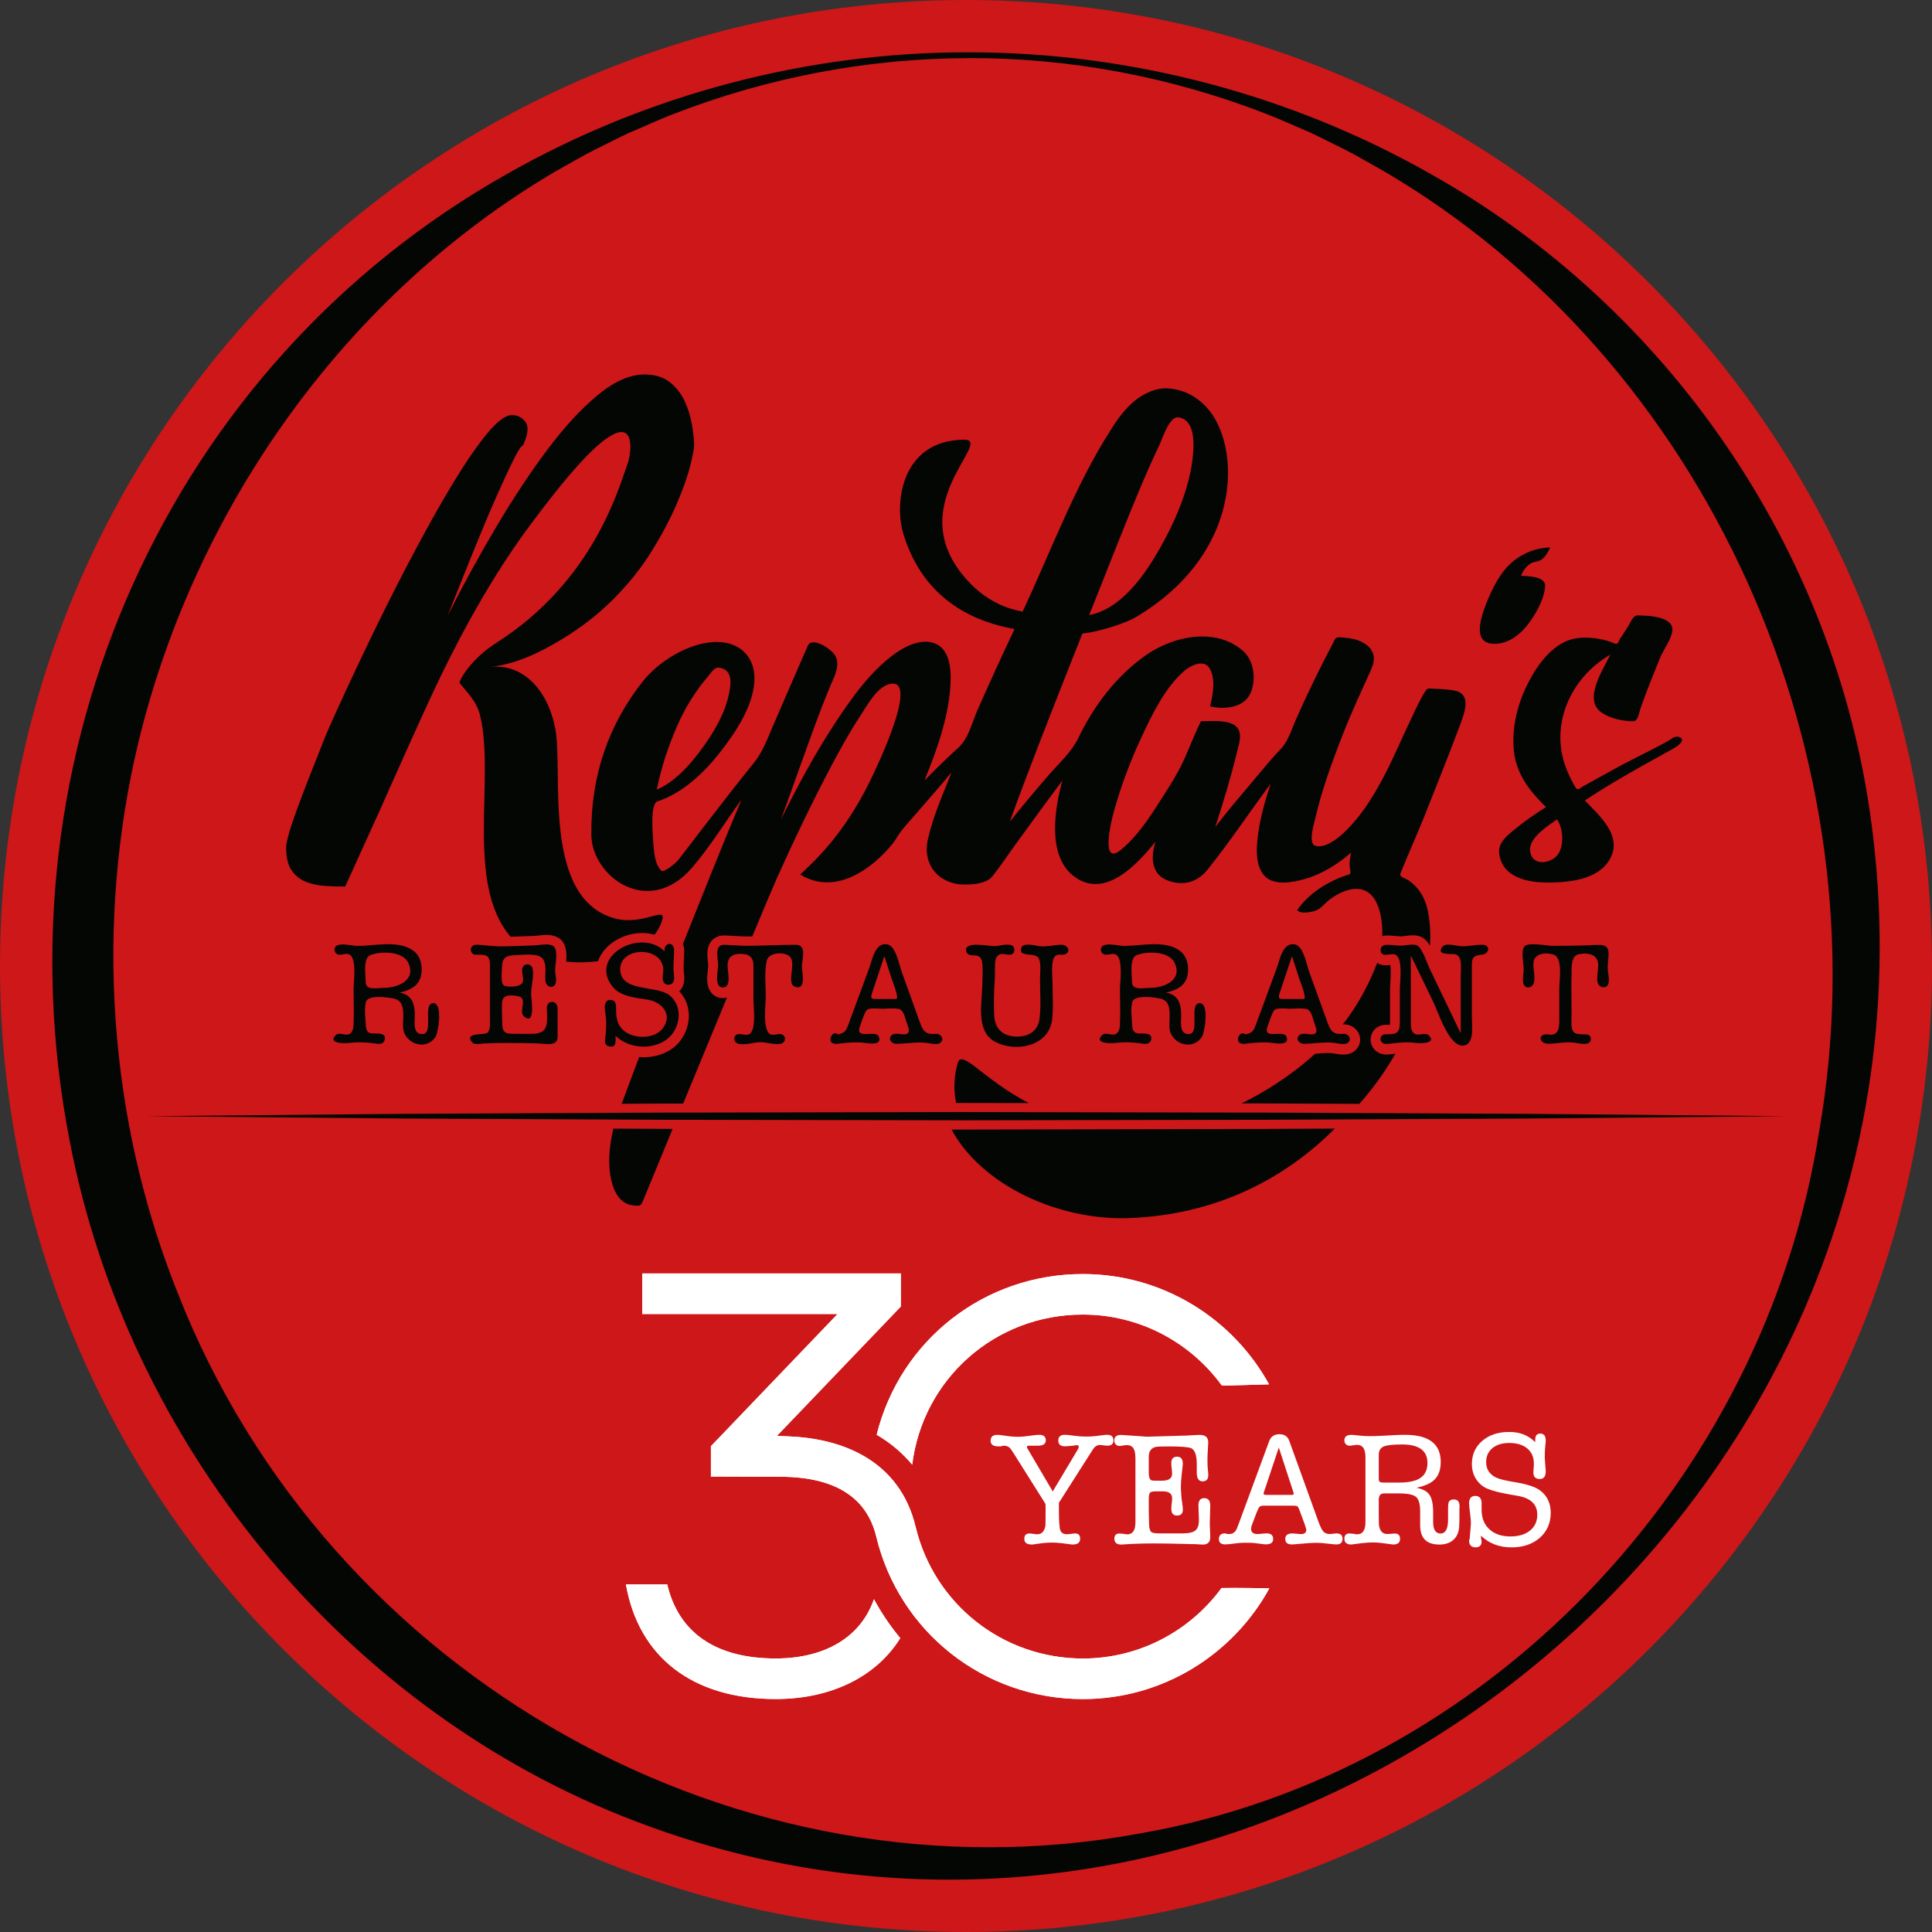 <svg width="100" height="100" viewBox="0 0 100 100" fill="none" xmlns="http://www.w3.org/2000/svg">
<rect x="0" y="0" width="100" height="100" fill="#333333" stroke="none"/>
<g clip-path="url(#clip0_1_89)">
<path d="M50 100C77.614 100 100 77.614 100 50C100 22.386 77.614 0 50 0C22.386 0 0 22.386 0 50C0 77.614 22.386 100 50 100Z" fill="#CD1719"/>
<path d="M50.175 3.008C44.942 3.013 39.712 4.01 34.829 5.914C34.117 6.181 33.216 6.604 32.509 6.899C32.048 7.113 31.217 7.542 30.751 7.767C30.183 8.049 29.355 8.54 28.791 8.849C17.992 15.184 10.168 26.114 7.175 38.368C4.905 47.8 5.595 57.943 9.203 66.937C17.015 86.856 38.317 98.737 59.008 94.897C76.878 91.789 91.303 76.764 94.159 58.556C97.545 39.185 88.376 18.642 71.571 8.826C70.987 8.51 70.194 8.03 69.61 7.743C69.121 7.507 68.33 7.098 67.851 6.875C67.136 6.571 66.246 6.165 65.529 5.891C60.644 3.989 55.411 2.997 50.176 3.006M50.175 2.708C58.466 2.708 66.797 4.883 74.061 9.011C86.29 15.876 94.981 28.407 96.862 42.578C101.674 78.615 65.225 107.273 32.157 93.979C17.66 88.173 6.606 74.677 3.612 59.078C-0.304 39.043 8.717 18.867 26.274 8.987C33.542 4.861 41.883 2.685 50.175 2.708Z" fill="#040603"/>
<path d="M19.159 49.442C19.679 49.224 20.826 49.225 21.121 49.813C21.579 50.734 20.585 51.132 19.861 51.132C19.496 51.132 18.926 51.288 18.926 50.816C18.926 50.491 18.782 49.602 19.159 49.442ZM18.019 53.544C17.837 53.588 17.53 53.418 17.376 53.578C16.95 54.019 17.829 54.01 18.026 53.986C18.466 53.93 18.88 53.941 19.319 53.998C19.446 54.014 19.585 54.049 19.712 54.024C19.929 53.979 20.029 53.618 19.785 53.534C19.401 53.401 18.961 53.7 18.934 53.057C18.921 52.734 18.853 52.258 18.926 51.938C18.926 51.447 20.118 51.617 20.428 51.696C21.029 51.848 20.843 52.658 20.863 53.13C20.863 53.984 22.008 54.442 22.534 53.681C22.691 53.453 22.932 51.922 22.433 51.922C21.802 51.922 22.573 53.729 21.723 53.506C21.374 53.414 21.47 52.832 21.47 52.559C21.47 51.964 21.333 51.496 20.687 51.376C21.214 51.258 21.701 51.035 21.802 50.452C21.885 49.987 21.772 49.468 21.366 49.189C20.588 48.65 19.412 48.96 18.522 48.96C18.229 48.96 17.701 48.802 17.435 48.943C17.26 49.035 17.281 49.314 17.458 49.392C17.663 49.48 17.896 49.295 18.103 49.418C18.479 49.64 18.3 50.867 18.3 51.212C18.3 51.8 18.332 52.399 18.3 52.987C18.3 53.198 18.259 53.487 18.016 53.545" fill="#040603"/>
<path d="M25 54.014C25.401 53.992 25.802 53.981 26.201 53.981C26.762 53.981 27.323 53.994 27.884 54.01C28.212 54.019 28.861 54.181 28.861 53.677V52.211C28.861 51.99 28.721 51.797 28.479 51.875C28.265 51.943 28.304 52.233 28.312 52.404C28.341 53.063 28.325 53.51 27.548 53.51C27.258 53.52 26.967 53.51 26.677 53.51C26.241 53.51 26.006 53.51 25.997 53.003C25.991 52.653 25.967 52.298 25.983 51.946C25.983 51.471 26.388 51.494 26.777 51.553C27.385 51.645 26.797 52.356 27.133 52.624C27.721 53.093 27.506 51.735 27.493 51.544C27.466 51.086 27.656 50.572 27.566 50.128C27.525 49.93 27.25 49.83 27.105 49.995C26.915 50.209 27.133 50.569 27.062 50.816C26.979 51.1 26.357 51.101 26.116 51.027C25.886 50.948 25.981 50.287 25.981 50.089C25.981 49.61 26.171 49.45 26.636 49.442C26.97 49.436 27.856 49.298 28.095 49.631C28.336 49.968 28.176 50.436 28.239 50.816C28.274 51.021 28.525 51.19 28.702 51C28.857 50.834 28.738 50.447 28.732 50.244C28.727 49.96 28.941 49.093 28.594 48.94C28.325 48.821 27.946 48.925 27.655 48.933C27.07 48.949 26.485 48.984 25.9 48.984C25.616 48.984 25.28 48.94 24.984 48.921C24.824 48.91 24.544 48.846 24.423 48.997C24.3 49.151 24.401 49.417 24.607 49.417C25.052 49.417 25.36 49.358 25.36 49.946V52.734C25.36 52.965 25.399 53.271 25.233 53.453C25.106 53.594 24.014 53.414 24.423 53.938C24.545 54.095 24.837 54.025 25 54.017" fill="#040603"/>
<path d="M31.594 51.756C31.189 51.756 31.312 52.306 31.349 52.553C31.396 52.905 31.377 53.234 31.346 53.586C31.33 53.781 31.233 54.081 31.501 54.151C31.93 54.263 31.86 53.88 31.86 53.616C32.539 54.271 33.748 54.368 34.51 53.8C35.225 53.268 35.393 52.066 34.626 51.498C33.975 51.011 32.257 51.331 32.112 50.307C31.932 49.024 34.182 48.908 34.328 50.106C34.355 50.319 34.236 50.664 34.361 50.857C34.464 51.017 34.759 51.005 34.845 50.835C34.927 50.677 34.881 50.469 34.868 50.298C34.84 49.924 34.891 49.562 34.891 49.188C34.891 48.707 34.344 48.77 34.398 49.241C33.176 48.005 30.433 49.486 31.712 51.078C32.132 51.599 32.944 51.642 33.559 51.749C34.241 51.87 34.811 52.477 34.342 53.174C33.919 53.81 32.778 53.8 32.252 53.317C31.962 53.049 31.889 52.688 31.889 52.307C31.889 52.076 31.913 51.753 31.593 51.753" fill="#040603"/>
<path d="M37.412 51.109C37.843 51.109 37.69 50.428 37.671 50.16C37.609 49.636 37.802 49.371 38.327 49.371C38.77 49.371 38.999 49.534 38.999 49.992V51.775C38.999 52.151 39.179 53.436 38.72 53.552C38.53 53.599 38.335 53.479 38.148 53.541C37.959 53.604 37.969 53.907 38.132 53.992C38.427 54.148 39.032 53.943 39.341 53.943C39.68 53.943 40.08 54.089 40.412 54.024C40.609 53.986 40.713 53.753 40.56 53.598C40.393 53.431 40.124 53.601 39.921 53.552C39.438 53.433 39.637 51.943 39.637 51.599C39.637 51.006 39.555 50.303 39.69 49.715C39.785 49.295 40.58 49.247 40.869 49.502C41.254 49.842 40.66 50.914 41.159 51.079C41.753 51.274 41.506 50.293 41.506 50.032C41.506 49.667 41.788 48.902 41.187 48.902C40.343 48.902 39.496 48.954 38.65 48.954C38.263 48.954 37.877 48.914 37.49 48.903C36.943 48.886 37.17 49.61 37.17 49.957C37.17 50.228 36.945 51.111 37.412 51.111" fill="#040603"/>
<path d="M45.136 51.406C45.349 50.767 45.561 50.13 45.773 49.493C45.903 49.889 46.032 50.287 46.162 50.683C46.196 50.792 46.572 51.71 46.38 51.71H45.403C45.105 51.71 45.041 51.689 45.136 51.406ZM43.578 54C43.96 53.962 44.334 53.927 44.718 53.976C44.956 54.005 45.673 54.136 45.488 53.659C45.334 53.268 44.234 53.859 44.512 53.122C44.612 52.861 44.688 52.561 44.832 52.32C44.948 52.127 45.474 52.212 45.658 52.212C45.905 52.212 46.19 52.171 46.436 52.212C46.783 52.212 46.835 52.677 46.933 52.944C47.035 53.22 47.185 53.571 46.73 53.537C46.555 53.523 46.269 53.444 46.132 53.604C45.956 53.805 46.166 54.027 46.382 54.027C46.895 54.027 47.391 53.924 47.906 53.973C48.103 53.99 48.515 54.119 48.688 53.96C48.891 53.773 48.697 53.51 48.471 53.51C47.975 53.555 47.805 53.444 47.627 52.956C47.567 52.8 47.515 52.643 47.459 52.486C47.193 51.751 46.929 51.016 46.664 50.281C46.542 49.941 46.372 48.973 45.937 48.883C45.298 48.75 45.152 49.666 44.994 50.098C44.716 50.849 44.441 51.599 44.163 52.35C44.087 52.559 44.011 52.765 43.933 52.973C43.8 53.336 43.746 53.475 43.355 53.539C43.155 53.337 42.921 53.7 42.994 53.884C43.078 54.097 43.413 54.019 43.581 54" fill="#040603"/>
<path d="M50.838 49.832C50.884 50.195 50.851 50.586 50.845 50.953C50.834 51.924 50.471 53.403 51.547 53.945C52.593 54.472 54.238 54.152 54.447 52.845C54.539 52.184 54.475 51.475 54.477 50.808C54.477 50.548 54.346 49.542 54.709 49.429C54.869 49.38 55.063 49.469 55.205 49.352C55.445 49.152 55.182 48.9 54.962 48.9C54.585 48.9 54.233 49.013 53.849 48.979C53.612 48.96 52.959 48.746 52.858 49.071C52.693 49.601 53.631 49.238 53.78 49.632C53.895 49.938 53.831 50.317 53.831 50.64C53.831 51.315 53.886 52.014 53.812 52.686C53.739 53.342 53.285 53.653 52.639 53.653C51.907 53.653 51.485 53.246 51.458 52.539C51.434 51.96 51.441 51.377 51.483 50.8C51.501 50.566 51.493 50.333 51.499 50.098C51.504 49.892 51.485 49.588 51.67 49.442C51.872 49.282 52.132 49.471 52.353 49.399C52.578 49.327 52.542 48.975 52.33 48.916C52.078 48.846 51.772 48.953 51.52 48.971C51.235 48.994 49.837 48.669 50.017 49.25C50.148 49.669 50.759 49.178 50.84 49.832" fill="#040603"/>
<path d="M58.824 49.442C59.344 49.224 60.491 49.225 60.786 49.813C61.244 50.734 60.249 51.132 59.526 51.132C59.163 51.132 58.591 51.288 58.591 50.816C58.591 50.49 58.447 49.602 58.824 49.442ZM57.685 53.544C57.502 53.588 57.195 53.418 57.041 53.578C56.615 54.021 57.496 54.01 57.694 53.986C58.135 53.93 58.548 53.941 58.986 53.998C59.113 54.014 59.252 54.049 59.379 54.024C59.598 53.979 59.696 53.618 59.452 53.534C59.067 53.403 58.628 53.7 58.599 53.057C58.585 52.734 58.518 52.258 58.593 51.938C58.593 51.447 59.785 51.617 60.095 51.696C60.696 51.848 60.509 52.658 60.529 53.13C60.529 53.984 61.675 54.442 62.201 53.681C62.36 53.452 62.601 51.922 62.102 51.922C61.471 51.922 62.239 53.729 61.392 53.506C61.043 53.414 61.138 52.832 61.138 52.559C61.138 51.964 61.003 51.496 60.355 51.376C60.883 51.257 61.369 51.035 61.471 50.452C61.553 49.987 61.441 49.468 61.035 49.189C60.255 48.65 59.081 48.96 58.19 48.96C57.897 48.96 57.371 48.802 57.103 48.943C56.929 49.035 56.949 49.314 57.127 49.392C57.333 49.48 57.564 49.295 57.772 49.418C58.146 49.64 57.968 50.867 57.968 51.212C57.968 51.8 58 52.399 57.968 52.989C57.968 53.198 57.929 53.487 57.685 53.545" fill="#040603"/>
<path d="M66.233 51.406C66.446 50.767 66.658 50.13 66.872 49.493C67.002 49.889 67.13 50.287 67.259 50.683C67.295 50.792 67.671 51.71 67.477 51.71H66.498C66.202 51.71 66.138 51.689 66.233 51.406ZM64.675 54C65.057 53.962 65.431 53.927 65.815 53.976C66.054 54.005 66.774 54.136 66.587 53.659C66.433 53.266 65.333 53.861 65.611 53.122C65.709 52.861 65.786 52.563 65.929 52.32C66.045 52.127 66.571 52.212 66.755 52.212C67.002 52.212 67.286 52.171 67.531 52.212C67.878 52.212 67.931 52.675 68.029 52.944C68.13 53.22 68.284 53.571 67.826 53.537C67.65 53.523 67.363 53.444 67.227 53.604C67.051 53.805 67.262 54.027 67.477 54.027C67.989 54.027 68.487 53.924 69.002 53.973C69.198 53.99 69.612 54.119 69.782 53.96C69.984 53.773 69.791 53.51 69.566 53.51C69.072 53.555 68.9 53.444 68.723 52.956C68.663 52.8 68.611 52.643 68.553 52.486C68.287 51.751 68.022 51.016 67.756 50.281C67.636 49.943 67.465 48.973 67.031 48.883C66.392 48.75 66.248 49.666 66.088 50.098C65.81 50.849 65.533 51.599 65.259 52.35C65.181 52.559 65.105 52.765 65.027 52.973C64.894 53.336 64.842 53.475 64.449 53.539C64.244 53.344 64.013 53.697 64.088 53.884C64.171 54.097 64.507 54.021 64.675 54Z" fill="#040603"/>
<path d="M72.454 52.918C72.454 53.539 72.229 53.533 71.701 53.533C71.492 53.533 71.371 53.767 71.511 53.938C71.623 54.078 71.84 54.033 71.994 54.014C72.435 53.961 72.856 53.921 73.298 53.986C73.49 54.014 74.384 54.021 73.958 53.593C73.778 53.414 73.435 53.634 73.221 53.509C73.035 53.4 73.024 53.143 73.024 52.953V49.455C73.417 50.266 73.807 51.076 74.2 51.888C74.436 52.379 75.034 54.274 75.791 54.113C76.327 53.997 76.184 53.075 76.184 52.653V49.972C76.184 49.547 76.268 49.48 76.648 49.415C77.097 49.415 77.186 48.9 76.715 48.9C76.32 48.9 75.942 49.008 75.542 48.97C75.314 48.948 74.84 48.791 74.668 48.998C74.267 49.479 75.195 49.352 75.335 49.395C75.71 49.507 75.607 50.151 75.607 50.431V53.488C75.062 52.353 74.517 51.219 73.973 50.084C73.866 49.859 73.593 49 73.313 48.919C73.086 48.854 72.809 48.934 72.58 48.945C72.314 48.959 72.053 48.902 71.786 48.902C71.568 48.902 71.401 49.043 71.476 49.276C71.563 49.547 71.98 49.346 72.168 49.392C72.65 49.507 72.457 50.807 72.457 51.168V52.919L72.454 52.918Z" fill="#040603"/>
<path d="M78.885 50.984C79.008 51.212 79.319 51.108 79.384 50.897C79.495 50.536 79.325 50.146 79.379 49.778C79.446 49.333 80.043 49.291 80.397 49.404C80.915 49.572 80.709 50.735 80.709 51.147V52.826C80.709 53.241 80.653 53.626 80.146 53.545C79.598 53.458 79.618 54.027 80.16 54.027C80.623 54.014 81.056 53.906 81.526 53.973C81.761 54 82.34 54.173 82.34 53.769C82.34 53.296 81.515 53.783 81.376 53.273C81.308 53.025 81.344 52.723 81.344 52.469C81.344 51.784 81.324 51.097 81.344 50.41C81.354 50.062 81.295 49.461 81.744 49.383C82.24 49.298 82.747 49.409 82.723 50.003C82.712 50.277 82.641 50.578 82.691 50.851C82.736 51.084 83.073 51.212 83.217 50.983C83.336 50.794 83.238 50.441 83.222 50.241C83.203 49.992 83.232 49.754 83.254 49.507C83.26 49.442 83.257 49.471 83.254 49.504C83.301 48.964 83.083 48.884 82.557 48.911C82.069 48.937 81.579 48.952 81.091 48.952C80.807 48.952 80.523 48.96 80.241 48.952C79.97 48.938 79.046 48.748 78.885 49.014C78.709 49.306 78.885 49.91 78.864 50.252C78.851 50.461 78.778 50.786 78.883 50.983" fill="#040603"/>
<path d="M79.178 57.653C76.382 57.639 73.255 57.624 69.921 57.609C68.509 57.602 67.064 57.594 65.583 57.588C64.794 57.588 63.994 57.585 63.19 57.585C60.289 57.58 57.3 57.574 54.278 57.569C52.856 57.566 51.428 57.564 49.999 57.561C49.872 57.561 49.747 57.561 49.62 57.561C44.705 57.571 39.8 57.578 35.163 57.588C34.915 57.588 34.663 57.588 34.415 57.588C33.601 57.591 32.799 57.596 32.002 57.599C27.942 57.618 24.148 57.637 20.821 57.653C12.864 57.724 7.56 57.773 7.56 57.773C7.56 57.773 12.864 57.821 20.821 57.894C24.116 57.91 27.869 57.927 31.886 57.948C32.72 57.951 33.561 57.956 34.415 57.959C34.612 57.959 34.812 57.959 35.01 57.959C39.745 57.968 44.762 57.976 49.788 57.986H50C51.839 57.983 53.675 57.979 55.498 57.976C57.674 57.973 59.831 57.968 61.943 57.965C63.173 57.964 64.388 57.96 65.583 57.959C66.948 57.953 68.285 57.946 69.593 57.94C73.051 57.924 76.29 57.908 79.178 57.894C87.135 57.821 92.439 57.773 92.439 57.773C92.439 57.773 87.135 57.726 79.178 57.653Z" fill="#040603"/>
<path d="M33.872 48.383C34.072 48.136 34.217 47.859 34.292 47.55C34.441 46.941 33.217 47.916 31.829 47.539C28.045 46.512 29.152 40.005 28.752 37.778C28.378 35.699 27.046 34.327 25.378 34.525C26.744 34.363 27.924 33.78 28.983 33.146C30.041 32.515 30.962 31.803 31.75 31.011C32.534 30.22 33.194 29.398 33.724 28.54C34.254 27.686 34.682 26.876 35.01 26.12C35.339 25.361 35.574 24.704 35.715 24.149C35.858 23.596 35.927 23.224 35.926 23.035C35.923 22.738 35.885 22.384 35.813 21.965C35.74 21.547 35.615 21.144 35.434 20.756C35.254 20.366 34.994 20.038 34.656 19.773C34.314 19.507 33.875 19.377 33.336 19.384C32.582 19.391 31.777 19.751 30.923 20.463C30.067 21.174 29.202 22.114 28.325 23.284C27.449 24.453 26.568 25.786 25.682 27.279C24.794 28.773 23.956 30.306 23.165 31.88C23.639 30.689 24.089 29.558 24.523 28.486C24.956 27.417 25.349 26.482 25.704 25.681C26.059 24.881 26.355 24.244 26.593 23.77C26.831 23.295 26.989 23.057 27.068 23.057C27.335 22.488 27.376 22.082 27.198 21.841C27.018 21.602 26.783 21.483 26.485 21.486C26.162 21.49 25.74 21.805 25.221 22.431C24.702 23.059 24.127 23.894 23.49 24.94C22.853 25.986 22.181 27.181 21.468 28.523C20.755 29.865 20.049 31.255 19.351 32.693C18.653 34.132 17.988 35.547 17.355 36.943C16.724 38.339 16.847 38.111 16.376 39.29C15.902 40.468 15.523 41.464 15.235 42.276C14.948 43.087 14.807 43.629 14.81 43.899C14.816 44.41 14.913 44.802 15.107 45.068C15.298 45.336 15.542 45.528 15.84 45.645C16.14 45.764 16.469 45.834 16.834 45.857C17.198 45.88 17.542 45.889 17.867 45.886C18.419 44.666 19.011 43.364 19.642 41.981C20.168 40.789 21.861 36.992 22.572 35.499C23.222 34.139 24.995 30.456 27.442 27.174C29.225 24.783 30.866 22.815 31.888 22.422C32.862 22.049 32.664 23.547 32.462 24.076C32.043 25.16 30.782 30.027 25.704 33.265C24.525 34.016 23.894 34.96 23.78 35.333C24.1 35.77 24.66 36.246 24.848 37.029C25.64 40.304 24.057 45.723 26.427 48.486C26.637 48.48 26.85 48.472 27.057 48.464C27.255 48.456 27.453 48.449 27.65 48.442C27.712 48.442 27.791 48.431 27.875 48.422C27.999 48.407 28.138 48.391 28.282 48.391C28.487 48.391 28.66 48.425 28.813 48.493C29.322 48.719 29.344 49.309 29.306 49.776C29.85 49.83 30.414 49.821 30.959 49.75C30.981 49.686 31.003 49.623 31.034 49.561C31.392 48.815 32.3 48.292 33.243 48.292C33.462 48.292 33.672 48.325 33.872 48.38" fill="#040603"/>
<path d="M79.293 32.03C79.61 31.555 79.912 30.964 79.977 30.387C80.038 29.818 79.095 29.826 78.725 29.802C78.858 29.48 79.11 29.136 79.477 29.078C79.889 29.011 80.049 28.726 80.24 28.338C79.45 28.347 78.644 28.697 78.072 29.279C77.504 29.859 77.081 30.796 76.81 31.556C76.601 32.171 76.303 33.255 77.249 33.319C78.14 33.379 78.831 32.726 79.293 32.032" fill="#040603"/>
<path d="M80.529 44.35C80.43 44.441 80.471 44.401 80.52 44.357C80.033 44.778 79.205 44.745 79.195 43.962C79.187 43.333 80.141 42.727 80.587 42.415C80.934 42.864 80.991 43.927 80.531 44.347C80.583 44.3 80.631 44.257 80.528 44.35M86.926 38.154C86.764 38.083 86.588 38.181 86.46 38.276C86.217 38.455 84.591 39.251 84.03 39.548C83.444 39.859 82.065 40.634 81.954 40.693C81.766 40.796 81.669 40.962 81.539 40.742C81.373 40.463 81.23 40.171 81.106 39.872C80.156 37.577 81.276 35.078 83.354 33.884C82.98 34.653 81.892 36.247 82.935 36.908C83.392 37.197 83.969 37.32 84.502 37.333C84.802 37.341 84.818 36.932 84.91 36.674C85.019 36.363 85.133 36.052 85.251 35.743C85.471 35.165 85.704 34.591 85.94 34.019C86.113 33.604 86.531 33.065 86.561 32.615C86.596 32.111 85.916 31.954 85.542 31.903C85.287 31.869 85.025 31.857 84.767 31.854C84.522 31.851 84.403 32.205 84.279 32.407C84.146 32.624 84 32.834 83.862 33.048C83.775 33.184 83.75 33.39 83.579 33.309C83.453 33.251 83.322 33.208 83.19 33.168C82.691 33.022 82.122 32.962 81.606 33.036C80.457 33.201 79.634 34.319 79.133 35.276C78.569 36.353 78.239 37.604 78.354 38.824C78.468 40.044 79.163 40.94 80.021 41.775C79.457 42.132 78.905 42.51 78.392 42.934C78.021 43.238 77.545 43.61 77.596 44.138C77.721 45.438 79.116 45.694 80.186 45.681C81.266 45.669 82.739 45.523 83.331 44.461C84.005 43.255 82.775 42.209 82.032 41.433C82.98 40.8 83.962 40.228 84.953 39.667C85.395 39.419 85.84 39.173 86.284 38.926C86.415 38.853 87.42 38.374 86.929 38.154" fill="#040603"/>
<path d="M49.575 55.017C49.366 55.742 49.352 56.436 49.491 57.089H49.998L53.247 57.095C50.872 55.857 49.788 54.277 49.572 55.019" fill="#040603"/>
<path d="M72.027 54.564C71.957 54.574 71.87 54.585 71.775 54.585C71.425 54.585 71.223 54.426 71.119 54.296C70.927 54.063 70.888 53.751 71.016 53.482C71.144 53.212 71.41 53.046 71.712 53.046H71.745C71.805 53.046 71.881 53.046 71.945 53.043C71.945 53.017 71.948 52.986 71.948 52.948V51.195C71.948 51.122 71.954 51.016 71.962 50.888C71.973 50.704 72.006 50.2 71.959 49.948C71.891 49.957 71.811 49.967 71.731 49.967C71.558 49.967 71.406 49.921 71.282 49.842C70.743 51.249 70.087 52.281 69.501 53.025C69.512 53.025 69.521 53.025 69.534 53.024C69.55 53.024 69.566 53.022 69.582 53.022C69.919 53.022 70.228 53.231 70.35 53.54C70.464 53.832 70.388 54.151 70.15 54.369C69.995 54.512 69.788 54.585 69.531 54.585C69.369 54.585 69.216 54.558 69.09 54.536C69.044 54.528 69.003 54.52 68.97 54.517C68.894 54.509 68.813 54.506 68.726 54.506C68.54 54.506 68.352 54.52 68.154 54.537C68.125 54.539 68.095 54.54 68.067 54.544C66.792 55.702 65.418 56.548 64.265 57.111L65.591 57.114L70.36 57.136C71.092 56.309 71.715 55.431 72.227 54.539C72.174 54.545 72.119 54.55 72.07 54.556L72.032 54.561L72.027 54.564Z" fill="#040603"/>
<path d="M56.807 58.452L49.255 58.468C50.797 61.33 54.755 63.178 58.422 63.048C62.968 62.886 66.517 60.994 69.091 58.415L65.441 58.434L56.809 58.452H56.807Z" fill="#040603"/>
<path d="M31.751 58.417C31.255 60.38 31.62 62.233 32.718 62.382C33.129 62.437 33.173 62.436 33.301 62.103C33.336 62.014 34.01 60.383 34.816 58.431H34.414L31.751 58.417Z" fill="#040603"/>
<path d="M35.036 37.607C35.043 37.593 35.049 37.578 35.055 37.563C35.455 36.643 35.986 35.781 36.64 35.021C36.776 34.862 36.967 34.539 37.19 34.558C37.355 34.574 37.52 34.627 37.634 34.754C37.897 35.051 37.807 35.555 37.735 35.903C37.528 36.918 36.971 37.868 36.369 38.696C35.743 39.558 34.99 40.429 33.998 40.873C34.214 39.748 34.583 38.658 35.036 37.605M57.791 28.268C57.813 28.211 57.848 28.122 57.902 27.992C57.976 27.803 58.017 27.704 58.035 27.661C58.021 27.696 57.994 27.762 57.962 27.845C58.608 26.228 59.261 24.607 60.01 23.033C60.166 22.702 60.525 21.552 60.975 21.601C61.737 21.681 61.797 22.648 61.77 23.241C61.688 24.99 60.917 26.814 60.07 28.322C59.287 29.712 58.062 31.513 56.376 31.838C56.846 30.648 57.319 29.459 57.792 28.271M75.247 35.734C75.247 35.734 75.234 35.732 75.228 35.73C74.895 35.683 74.559 35.658 74.223 35.65C74.054 35.645 73.892 35.583 73.8 35.739C73.726 35.865 73.645 35.987 73.574 36.114C73.219 36.753 72.241 38.964 71.918 39.618C71.298 40.872 70.57 42.155 69.536 43.122C69.22 43.418 68.562 43.932 68.078 43.776C67.689 43.653 68.028 42.578 68.087 42.325C68.417 40.905 68.919 39.52 69.445 38.162C69.91 36.959 70.455 35.799 70.983 34.624C71.2 34.139 71.157 33.68 70.7 33.355C70.445 33.173 70.132 33.073 69.824 33.033C69.677 33.014 69.529 32.997 69.38 32.987C69.101 32.97 69.106 33.076 68.979 33.319C68.306 34.602 67.666 35.907 67.081 37.234C66.846 37.764 66.691 38.349 66.29 38.769C65.808 39.273 65.366 39.813 64.919 40.347C64.239 41.158 63.547 41.959 62.906 42.802C63.32 41.513 63.715 40.217 64.033 38.902C64.128 38.512 64.341 37.927 63.983 37.601C63.578 37.233 62.661 37.328 62.157 37.333C61.894 37.88 61.659 38.447 61.423 39.006C61.152 39.654 60.837 40.215 60.459 40.808C59.765 41.894 59.04 43.138 58.038 43.971C56.916 44.907 57.539 42.41 57.653 42.006C58.021 40.685 58.51 39.379 59.092 38.136C59.642 36.962 60.307 35.575 61.309 34.716C61.618 34.452 62.309 34.1 62.602 34.583C62.935 35.132 62.78 35.981 62.632 36.561C63.38 36.74 64.444 36.642 64.757 35.807C65.017 35.114 64.906 34.192 64.338 33.691C62.921 32.445 60.707 32.925 59.3 33.921C57.781 34.995 56.631 36.507 55.827 38.173C55.455 38.944 54.786 39.532 54.225 40.181C53.558 40.949 52.906 41.734 52.268 42.526C53.258 39.792 54.33 37.087 55.396 34.38C55.534 34.029 55.675 33.675 55.815 33.322C55.884 33.144 55.956 32.968 56.025 32.789C56.174 32.775 56.322 32.754 56.468 32.726C57.13 32.594 58.23 32.277 58.807 31.933C63.967 28.868 64.228 23.891 62.848 21.613C62.532 21.093 62.106 20.681 61.564 20.401C61.165 20.193 60.509 20.035 60.03 20.124C58.621 20.387 57.83 21.726 57.464 22.298C55.672 25.09 54.345 28.634 52.932 31.659C52.141 31.51 51.165 31.157 50.242 30.219C46.376 26.274 51.567 22.737 49.887 22.758C46.654 22.794 46.279 26.033 46.75 27.604C47.815 31.162 50.58 32.212 52.512 32.559C51.856 33.952 51.209 35.349 50.593 36.759C50.319 37.385 50.124 38.225 49.62 38.685C49.013 39.238 48.426 39.808 47.853 40.395C48.51 38.773 49.165 36.964 49.204 35.193C49.219 34.594 49.139 33.775 48.59 33.409C47.97 32.994 47.105 33.319 46.547 33.681C45.136 34.594 44.074 36.132 43.166 37.513C42.143 39.079 41.254 40.739 40.422 42.414C41.147 40.444 41.824 38.458 42.575 36.498C42.704 36.163 42.843 35.834 42.979 35.501C43.176 35.021 43.521 34.436 43.222 33.922C43.027 33.588 42.03 32.925 41.811 33.426C41.488 34.162 41.166 34.9 40.846 35.637C40.561 36.293 40.277 36.951 39.995 37.608C39.71 38.273 39.479 38.914 39.025 39.479C38.105 40.623 37.203 41.781 36.309 42.946C35.916 43.461 35.526 43.976 35.128 44.486C34.967 44.696 34.352 45.19 34.227 45.065C33.873 44.713 33.845 44.024 33.811 43.558C33.783 43.158 33.645 41.605 34.03 41.479C35.347 41.046 36.431 40.006 37.271 38.937C38.057 37.935 38.981 36.567 39.047 35.25C39.114 33.925 38.197 33.151 36.91 33.233C35.575 33.317 34.081 34.252 33.288 35.247C31.532 37.458 30.57 40.101 30.608 43.231C30.635 45.353 33.544 47.532 35.807 44.925C36.762 43.822 37.52 42.561 38.383 41.385C37.334 43.862 36.349 46.361 35.349 48.859C35.391 48.965 35.415 49.086 35.415 49.223C35.415 49.383 35.406 49.537 35.399 49.685C35.388 49.897 35.377 50.098 35.391 50.293C35.393 50.32 35.396 50.349 35.401 50.379C35.422 50.563 35.452 50.842 35.314 51.106C35.274 51.182 35.222 51.25 35.16 51.309C35.477 51.639 35.653 52.086 35.654 52.572C35.654 53.228 35.337 53.872 34.827 54.25C34.417 54.556 33.884 54.724 33.328 54.724C33.246 54.724 33.165 54.718 33.082 54.712C32.716 55.681 32.388 56.561 32.177 57.132L34.415 57.12H35.36C36.41 54.58 37.494 51.959 37.627 51.634C37.561 51.651 37.493 51.662 37.42 51.662C37.192 51.662 36.986 51.572 36.84 51.409C36.537 51.068 36.597 50.545 36.642 50.163C36.65 50.101 36.659 50.017 36.659 49.989C36.659 49.944 36.65 49.865 36.642 49.788C36.605 49.458 36.555 49.006 36.842 48.686C36.951 48.563 37.151 48.418 37.479 48.418H37.513C37.678 48.423 37.842 48.433 38.005 48.444C38.231 48.458 38.445 48.471 38.658 48.471C38.751 48.471 38.845 48.468 38.938 48.468C39.502 47.114 40.011 45.903 40.192 45.499C41.082 43.512 42.025 41.545 43.043 39.62C43.502 38.75 43.978 37.887 44.52 37.068C44.88 36.523 45.425 35.464 46.151 35.387C47.505 35.241 45.468 39.548 44.995 40.502C43.642 43.238 42.124 44.604 41.418 45.265C43.81 46.724 46.152 43.81 46.372 43.428C46.635 42.97 47.002 42.596 47.345 42.197C47.983 41.458 48.632 40.727 49.254 39.975C48.807 41.111 48.282 42.276 48.022 43.472C47.781 44.577 48.364 45.509 49.468 45.742C49.811 45.815 50.975 45.845 51.349 45.377C51.799 44.818 52.193 44.214 52.615 43.634C53.404 42.553 54.188 41.471 54.99 40.401C54.594 41.835 54.181 44.279 55.577 45.35C57.184 46.585 58.87 44.727 59.81 43.563C59.583 44.26 59.55 45.143 60.312 45.517C60.683 45.699 61.704 46.008 62.501 45.014C63.65 43.578 64.672 42.043 65.769 40.566C65.493 41.404 65.244 42.258 65.125 43.136C65.033 43.811 64.945 44.75 65.429 45.311C65.924 45.881 66.948 45.67 67.57 45.488C68.444 45.233 69.246 44.727 69.929 44.133C69.876 44.415 69.826 44.693 69.878 44.979C69.93 45.284 69.911 45.223 69.61 45.331C69.406 45.404 69.204 45.486 69.01 45.58C68.288 45.925 67.596 46.442 67.143 47.108C67.322 47.339 67.976 47.201 68.179 47.098C68.431 46.968 68.62 46.707 68.848 46.54C69.147 46.322 69.49 46.135 69.853 46.049C71.252 45.723 71.567 47.319 71.547 48.352C71.547 48.387 71.543 48.422 71.542 48.456C71.621 48.436 71.704 48.42 71.792 48.42C71.935 48.42 72.068 48.433 72.195 48.444C72.304 48.455 72.407 48.464 72.501 48.464C72.52 48.464 72.54 48.464 72.561 48.464C72.618 48.461 72.678 48.453 72.742 48.444C72.854 48.429 72.981 48.412 73.116 48.412C73.25 48.412 73.358 48.426 73.464 48.458C73.696 48.525 73.867 48.704 74.017 48.952C74.055 48.268 74.014 47.632 73.887 47.074C73.799 46.685 73.637 46.314 73.382 46.003C73.247 45.838 73.089 45.694 72.914 45.574C72.759 45.468 72.412 45.39 72.487 45.206C72.883 44.22 73.323 43.252 73.718 42.266C74.132 41.233 75.166 38.632 75.547 37.588C75.764 36.99 76.246 35.895 75.25 35.74" fill="#040603"/>
<path d="M63.227 82.196C61.605 84.406 58.992 85.845 56.048 85.845C51.916 85.845 48.357 83.043 47.392 79.03C47.002 77.404 46.105 76.173 44.721 75.369C44.537 75.263 44.347 75.163 44.146 75.073C43.219 74.653 42.132 74.41 40.914 74.352L40.214 74.32L46.628 67.624V65.914H33.244V68.013H43.352L36.797 74.856V76.426L40.409 76.437C43.193 76.445 44.858 77.485 45.353 79.526C46.545 84.482 50.943 87.943 56.048 87.943C60.205 87.943 63.829 85.624 65.699 82.214C65.017 82.198 64.417 82.19 63.914 82.19C63.685 82.19 63.455 82.193 63.227 82.196Z" fill="white"/>
<path d="M63.379 71.718H63.445L65.686 71.653C63.813 68.254 60.195 65.945 56.046 65.945C50.956 65.945 46.6 69.353 45.376 74.263C46.092 74.68 46.708 75.2 47.215 75.811C47.765 71.388 51.486 68.041 56.046 68.041C58.997 68.041 61.616 69.487 63.236 71.704C63.257 71.705 63.277 71.707 63.295 71.709C63.323 71.71 63.35 71.713 63.377 71.716L63.379 71.718Z" fill="white"/>
<path d="M40.148 85.843C37.06 85.843 35.125 84.518 34.536 82.01H32.398C33.062 85.786 35.867 87.941 40.148 87.941C43.008 87.941 45.346 86.796 46.598 84.789C46.076 84.162 45.62 83.488 45.235 82.775C44.571 84.713 42.731 85.843 40.148 85.843Z" fill="white"/>
<path d="M63.227 82.196C61.605 84.406 58.992 85.845 56.048 85.845C51.916 85.845 48.357 83.043 47.392 79.03C47.002 77.404 46.105 76.173 44.721 75.369C44.537 75.263 44.347 75.163 44.146 75.073C43.219 74.653 42.132 74.41 40.914 74.352L40.214 74.32L46.628 67.624V65.914H33.244V68.013H43.352L36.797 74.856V76.426L40.409 76.437C43.193 76.445 44.858 77.485 45.353 79.526C46.545 84.482 50.943 87.943 56.048 87.943C60.205 87.943 63.829 85.624 65.699 82.214C65.017 82.198 64.417 82.19 63.914 82.19C63.685 82.19 63.455 82.193 63.227 82.196Z" fill="white"/>
<path d="M63.379 71.718H63.445L65.686 71.653C63.813 68.254 60.195 65.945 56.046 65.945C50.956 65.945 46.6 69.353 45.376 74.263C46.092 74.68 46.708 75.2 47.215 75.811C47.765 71.388 51.486 68.041 56.046 68.041C58.997 68.041 61.616 69.487 63.236 71.704C63.257 71.705 63.277 71.707 63.295 71.709C63.323 71.71 63.35 71.713 63.377 71.716L63.379 71.718Z" fill="white"/>
<path d="M40.148 85.843C37.06 85.843 35.125 84.518 34.536 82.01H32.398C33.062 85.786 35.867 87.941 40.148 87.941C43.008 87.941 45.346 86.796 46.598 84.789C46.076 84.162 45.62 83.488 45.235 82.775C44.571 84.713 42.731 85.843 40.148 85.843Z" fill="white"/>
<path d="M54.121 78.228V78.068C54.114 77.978 54.113 77.903 54.113 77.84L52.484 75.252C52.377 75.084 52.309 74.986 52.282 74.957C52.198 74.873 52.095 74.83 51.972 74.83C51.905 74.83 51.854 74.841 51.821 74.864H51.661C51.403 74.864 51.274 74.765 51.274 74.57C51.274 74.376 51.387 74.268 51.61 74.268C51.699 74.268 51.812 74.279 51.946 74.301C52.216 74.346 52.468 74.368 52.702 74.368C52.875 74.368 53.136 74.342 53.484 74.292C53.601 74.274 53.702 74.266 53.786 74.266C54.016 74.266 54.13 74.361 54.13 74.552C54.13 74.742 53.992 74.829 53.718 74.829H53.257C53.19 74.824 53.156 74.846 53.156 74.895C53.156 74.918 53.159 74.933 53.163 74.941C53.168 74.949 53.182 74.973 53.205 75.013L54.49 77.197L55.793 75.013C55.821 74.968 55.835 74.924 55.835 74.878C55.835 74.827 55.799 74.802 55.726 74.802H55.709L55.558 74.827L55.339 74.848C55.244 74.857 55.171 74.861 55.121 74.861C54.891 74.861 54.777 74.761 54.777 74.563C54.777 74.365 54.889 74.265 55.113 74.265C55.197 74.265 55.298 74.273 55.416 74.29C55.729 74.334 56 74.357 56.23 74.357C56.46 74.357 56.737 74.334 57.027 74.29C57.14 74.273 57.235 74.265 57.312 74.265C57.525 74.265 57.631 74.363 57.631 74.558C57.631 74.737 57.528 74.827 57.32 74.827C57.236 74.827 57.171 74.823 57.127 74.81C57.037 74.799 56.977 74.792 56.942 74.792C56.796 74.792 56.678 74.859 56.588 74.994L56.463 75.187L54.809 77.783V78.136C54.809 78.707 54.832 79.063 54.88 79.203C54.927 79.342 55.046 79.412 55.236 79.412C55.281 79.412 55.35 79.406 55.442 79.391C55.534 79.377 55.604 79.371 55.648 79.371C55.821 79.371 55.908 79.461 55.908 79.64C55.908 79.841 55.783 79.943 55.53 79.943H55.479C55.457 79.937 55.436 79.935 55.42 79.935L54.958 79.876C54.783 79.854 54.614 79.843 54.446 79.843C54.267 79.843 54.095 79.854 53.934 79.876L53.506 79.935C53.495 79.935 53.477 79.938 53.455 79.943H53.396C53.145 79.943 53.018 79.845 53.018 79.65C53.018 79.464 53.106 79.372 53.287 79.372C53.331 79.372 53.398 79.379 53.485 79.393C53.572 79.407 53.637 79.414 53.683 79.414C53.918 79.414 54.062 79.265 54.111 78.967C54.116 78.916 54.119 78.669 54.119 78.225L54.121 78.228Z" fill="white"/>
<path d="M58.766 75.42C58.766 75.006 58.623 74.799 58.338 74.799C58.259 74.799 58.2 74.805 58.162 74.816C58.072 74.834 57.997 74.841 57.935 74.841C57.862 74.841 57.801 74.815 57.75 74.762C57.699 74.708 57.674 74.643 57.674 74.564C57.674 74.368 57.791 74.271 58.026 74.271C58.03 74.271 58.073 74.274 58.151 74.279C58.988 74.334 59.379 74.363 59.324 74.363H59.408L61.425 74.304C61.465 74.304 61.609 74.296 61.861 74.279C61.95 74.273 62.03 74.271 62.103 74.271C62.393 74.271 62.539 74.399 62.539 74.658C62.539 74.702 62.531 74.845 62.515 75.086C62.503 75.265 62.498 75.43 62.498 75.582C62.498 75.778 62.503 75.914 62.512 75.994C62.531 76.157 62.541 76.276 62.541 76.355C62.541 76.567 62.441 76.674 62.243 76.674C62.045 76.674 61.945 76.525 61.945 76.228V75.791C61.945 75.32 61.847 75.043 61.652 74.959C61.506 74.897 61.13 74.867 60.526 74.867C60.129 74.867 59.894 74.875 59.821 74.892C59.58 74.954 59.46 75.122 59.46 75.396V76.236C59.46 76.46 59.509 76.59 59.609 76.623C59.647 76.634 59.713 76.64 59.807 76.64H60.146C60.495 76.64 60.667 76.52 60.667 76.279C60.667 76.212 60.661 76.125 60.647 76.019C60.633 75.913 60.626 75.818 60.626 75.734C60.626 75.51 60.726 75.398 60.924 75.398C61.122 75.398 61.222 75.518 61.222 75.759C61.222 75.803 61.205 75.978 61.168 76.281C61.137 76.539 61.122 76.765 61.122 76.96C61.122 77.073 61.133 77.271 61.156 77.556C61.16 77.601 61.175 77.699 61.198 77.849C61.216 77.973 61.224 78.071 61.224 78.143C61.224 78.344 61.122 78.445 60.921 78.445C60.72 78.445 60.628 78.328 60.628 78.092C60.628 78.03 60.634 77.941 60.648 77.823C60.663 77.705 60.669 77.615 60.669 77.553C60.669 77.312 60.509 77.192 60.191 77.192H59.812C59.648 77.192 59.55 77.22 59.514 77.276C59.477 77.331 59.46 77.452 59.46 77.637V78.159C59.46 78.249 59.463 78.368 59.468 78.52C59.473 78.705 59.476 78.827 59.476 78.889C59.48 79.112 59.526 79.254 59.61 79.309C59.672 79.349 59.818 79.368 60.048 79.368H61.191C61.52 79.368 61.748 79.319 61.87 79.22C61.994 79.122 62.056 78.938 62.056 78.67C62.056 78.586 62.051 78.461 62.043 78.296C62.035 78.132 62.03 78.006 62.03 77.922C62.03 77.67 62.13 77.544 62.328 77.544C62.538 77.544 62.644 77.672 62.644 77.93C62.644 78.032 62.639 78.185 62.631 78.393C62.623 78.601 62.618 78.754 62.618 78.856C62.618 78.935 62.623 79.051 62.631 79.204C62.639 79.358 62.644 79.475 62.644 79.553C62.644 79.816 62.515 79.948 62.257 79.948C62.195 79.948 62.097 79.941 61.964 79.93C61.897 79.924 61.774 79.922 61.595 79.922C61.634 79.922 61.416 79.916 60.94 79.905C60.465 79.894 60.053 79.888 59.706 79.888C59.179 79.888 58.664 79.905 58.16 79.938C58.138 79.938 58.113 79.941 58.084 79.946H58.034C57.799 79.946 57.68 79.845 57.68 79.643C57.68 79.464 57.767 79.374 57.94 79.374C57.969 79.374 58.043 79.38 58.167 79.391C58.228 79.409 58.287 79.417 58.343 79.417C58.628 79.417 58.77 79.208 58.77 78.788V75.42H58.766Z" fill="white"/>
<path d="M67.552 78.955L67.249 78.133C67.216 78.044 67.181 77.987 67.145 77.965C67.108 77.943 67.034 77.932 66.923 77.932H65.428C65.316 77.932 65.24 77.951 65.197 77.99C65.154 78.03 65.1 78.136 65.034 78.309L64.79 78.955C64.767 79.017 64.756 79.076 64.756 79.131C64.756 79.31 64.866 79.401 65.085 79.401C65.14 79.401 65.221 79.396 65.324 79.383C65.427 79.372 65.504 79.366 65.555 79.366C65.785 79.366 65.899 79.464 65.899 79.659C65.899 79.844 65.772 79.936 65.52 79.936C65.476 79.936 65.414 79.93 65.335 79.919L64.915 79.867C64.836 79.857 64.707 79.852 64.528 79.852C64.332 79.852 64.195 79.857 64.116 79.867L63.763 79.909C63.606 79.928 63.492 79.938 63.419 79.938C63.2 79.938 63.091 79.846 63.091 79.661C63.091 79.464 63.197 79.368 63.409 79.368C63.454 79.368 63.487 79.379 63.511 79.401H63.62C63.771 79.401 63.886 79.342 63.964 79.223C63.997 79.179 64.053 79.046 64.132 78.827L65.695 74.588C65.783 74.352 65.961 74.234 66.224 74.234C66.487 74.234 66.652 74.352 66.736 74.588L68.24 78.754C68.335 79.017 68.422 79.192 68.5 79.276C68.577 79.36 68.69 79.401 68.836 79.401C68.88 79.401 68.913 79.398 68.937 79.39L69.172 79.368C69.384 79.368 69.49 79.459 69.49 79.645C69.49 79.841 69.384 79.94 69.172 79.94C69.11 79.94 69.029 79.933 68.928 79.921C68.574 79.878 68.311 79.856 68.138 79.856C67.931 79.856 67.595 79.878 67.13 79.922C67.013 79.933 66.923 79.94 66.861 79.94C66.638 79.94 66.525 79.844 66.525 79.654C66.525 79.464 66.649 79.369 66.894 79.369C66.945 79.369 67.019 79.375 67.116 79.386C67.214 79.398 67.289 79.404 67.338 79.404C67.523 79.404 67.615 79.328 67.615 79.177C67.615 79.155 67.593 79.082 67.549 78.959L67.552 78.955ZM66.947 77.242L66.191 74.924L65.417 77.242C65.406 77.276 65.4 77.296 65.4 77.301C65.4 77.352 65.443 77.377 65.527 77.377H66.863C66.929 77.377 66.964 77.355 66.964 77.31C66.964 77.299 66.958 77.277 66.947 77.244V77.242Z" fill="white"/>
<path d="M73.935 76.805C73.772 76.883 73.566 76.951 73.314 77.006C73.641 77.068 73.867 77.19 73.992 77.374C74.118 77.558 74.179 77.862 74.179 78.287V78.772C74.179 79.174 74.306 79.374 74.561 79.374C74.817 79.374 74.951 79.136 74.951 78.658V78.084C74.951 77.922 74.962 77.811 74.984 77.751C75.029 77.658 75.116 77.61 75.244 77.61C75.446 77.61 75.547 77.727 75.547 77.963C75.547 77.97 75.544 78.03 75.539 78.149V78.762C75.533 78.795 75.531 78.846 75.531 78.913C75.531 79.238 75.441 79.491 75.259 79.673C75.076 79.856 74.823 79.946 74.498 79.946C73.837 79.946 73.507 79.613 73.507 78.946V78.223C73.507 77.848 73.436 77.6 73.293 77.48C73.151 77.36 72.858 77.299 72.411 77.299H71.633C71.454 77.299 71.365 77.409 71.365 77.627V78.274C71.365 78.689 71.37 78.924 71.382 78.979C71.433 79.26 71.572 79.399 71.802 79.399C71.88 79.399 71.94 79.396 71.978 79.39C72.073 79.38 72.146 79.374 72.197 79.374C72.376 79.374 72.466 79.466 72.466 79.651C72.466 79.848 72.346 79.944 72.105 79.944L71.98 79.927L71.526 79.868C71.352 79.846 71.198 79.835 71.064 79.835C70.896 79.835 70.699 79.849 70.476 79.876L70.073 79.927C69.983 79.938 69.942 79.944 69.946 79.944C69.706 79.944 69.585 79.843 69.585 79.642C69.585 79.463 69.672 79.372 69.845 79.372C69.874 79.372 69.948 79.379 70.072 79.39C70.133 79.407 70.192 79.415 70.248 79.415C70.533 79.415 70.675 79.206 70.675 78.786V75.418C70.675 74.998 70.533 74.787 70.248 74.787C70.203 74.787 70.135 74.794 70.046 74.808C69.956 74.822 69.889 74.829 69.845 74.829C69.772 74.829 69.71 74.802 69.66 74.749C69.609 74.696 69.584 74.634 69.584 74.561C69.584 74.364 69.707 74.268 69.953 74.268C69.975 74.268 70.015 74.271 70.07 74.276L70.498 74.317C70.61 74.328 70.75 74.334 70.918 74.334C71.086 74.334 71.284 74.329 71.498 74.317L72.137 74.284C72.349 74.272 72.546 74.266 72.725 74.266C73.956 74.266 74.572 74.735 74.572 75.673C74.572 76.227 74.36 76.602 73.934 76.803L73.935 76.805ZM71.609 76.738H72.398C72.869 76.738 73.221 76.672 73.457 76.537C73.742 76.376 73.885 76.103 73.885 75.722C73.885 75.084 73.446 74.765 72.569 74.765C72.103 74.765 71.786 74.8 71.621 74.87C71.455 74.94 71.37 75.079 71.365 75.285V76.52C71.365 76.615 71.382 76.675 71.415 76.7C71.449 76.726 71.514 76.738 71.609 76.738Z" fill="white"/>
<path d="M78.118 74.117C78.666 74.117 79.114 74.293 79.462 74.647V74.529C79.462 74.311 79.549 74.201 79.721 74.201C79.912 74.201 80.007 74.322 80.007 74.562V74.613C80.007 74.624 79.999 74.708 79.981 74.865C79.964 75.022 79.956 75.209 79.956 75.428C79.956 75.456 79.961 75.545 79.973 75.697L79.999 76.033C80.004 76.062 80.007 76.1 80.007 76.15C80.007 76.42 79.904 76.553 79.696 76.553C79.477 76.553 79.368 76.441 79.368 76.217V76.174L79.385 75.948C79.39 75.87 79.393 75.808 79.393 75.762C79.393 75.426 79.279 75.163 79.053 74.973C78.826 74.783 78.514 74.688 78.116 74.688C77.751 74.688 77.462 74.778 77.246 74.957C77.03 75.136 76.923 75.377 76.923 75.68C76.923 76.033 77.083 76.293 77.401 76.461C77.58 76.551 77.894 76.632 78.343 76.705C79.008 76.811 79.465 76.957 79.712 77.142C80.081 77.417 80.266 77.807 80.266 78.311C80.266 78.814 80.078 79.265 79.701 79.596C79.324 79.925 78.835 80.092 78.238 80.092C77.601 80.092 77.073 79.891 76.655 79.486V79.61C76.677 79.699 76.688 79.756 76.688 79.784C76.688 79.989 76.585 80.09 76.377 80.09C76.152 80.09 76.041 79.973 76.041 79.737C76.041 79.708 76.049 79.686 76.067 79.67L76.105 79.233C76.124 79.014 76.133 78.875 76.133 78.813C76.133 78.7 76.118 78.532 76.088 78.309C76.057 78.085 76.041 77.918 76.041 77.805C76.041 77.553 76.148 77.428 76.36 77.428C76.572 77.428 76.688 77.555 76.688 77.807V78.152C76.688 78.574 76.823 78.908 77.091 79.155C77.359 79.403 77.721 79.526 78.179 79.526C78.604 79.526 78.942 79.425 79.192 79.223C79.444 79.022 79.569 78.748 79.569 78.401C79.569 77.868 79.233 77.543 78.561 77.426L78.083 77.342C77.607 77.258 77.236 77.16 76.973 77.049C76.733 76.943 76.541 76.776 76.398 76.55C76.255 76.323 76.184 76.067 76.184 75.781C76.184 75.288 76.363 74.887 76.721 74.58C77.079 74.272 77.544 74.117 78.116 74.117H78.118Z" fill="white"/>
</g>
<defs>
<clipPath id="clip0_1_89">
<rect width="100" height="100" fill="white"/>
</clipPath>
</defs>
</svg>
